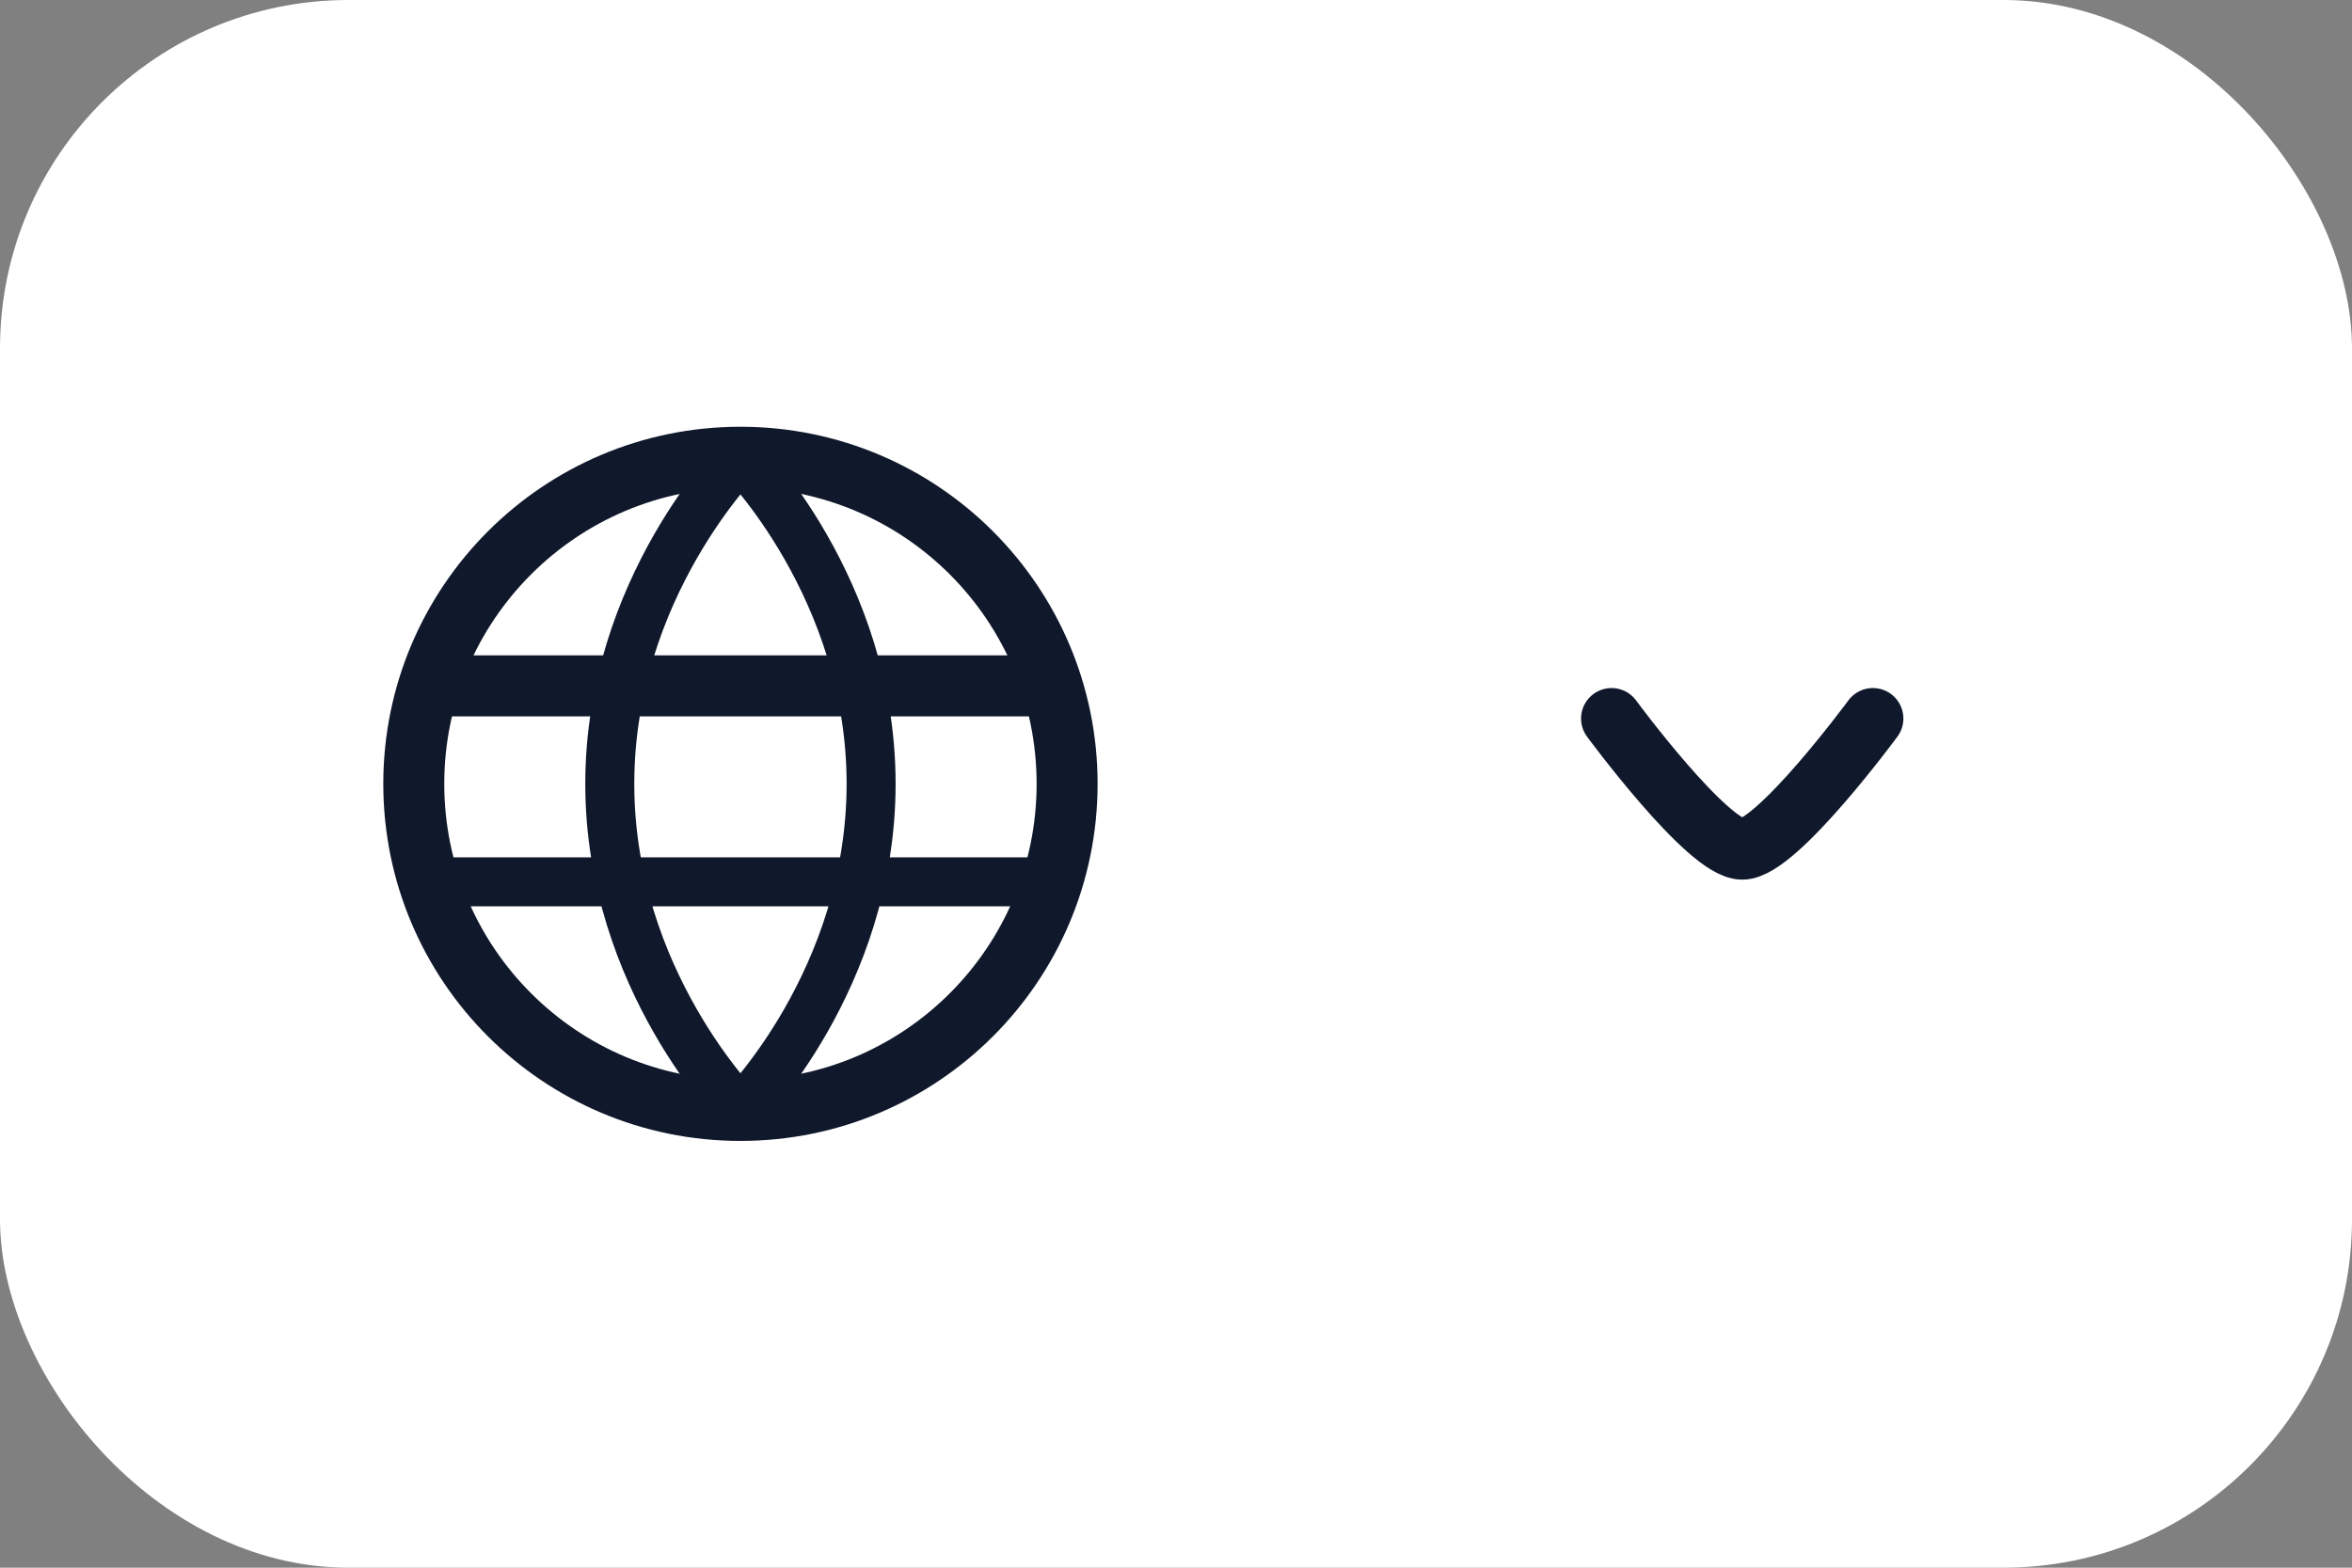 <svg width="54" height="36" viewBox="0 0 54 36" fill="none" xmlns="http://www.w3.org/2000/svg">
<rect x="0" y="0" width="54" height="36" fill="#808080" stroke="none"/>
<rect width="54" height="36" rx="8" fill="white"/>
<path d="M43 16.5C43 16.5 40.791 19.5 40 19.5C39.209 19.5 37 16.5 37 16.5" stroke="#10182B" stroke-width="1.4" stroke-linecap="round" stroke-linejoin="round"/>
<path d="M17 25.5C21.142 25.5 24.5 22.142 24.5 18C24.5 13.858 21.142 10.5 17 10.5C12.858 10.5 9.5 13.858 9.5 18C9.5 22.142 12.858 25.5 17 25.5Z" stroke="#10182B" stroke-width="1.4"/>
<path d="M14 18C14 22.5 17 25.5 17 25.5C17 25.5 20 22.5 20 18C20 13.5 17 10.5 17 10.5C17 10.5 14 13.5 14 18Z" stroke="#10182B" stroke-width="1.125" stroke-linejoin="round"/>
<path d="M23.75 20.25H10.25" stroke="#10182B" stroke-width="1.125" stroke-linecap="round" stroke-linejoin="round"/>
<path d="M23.75 15.75H10.25" stroke="#10182B" stroke-width="1.4" stroke-linecap="round" stroke-linejoin="round"/>
</svg>
